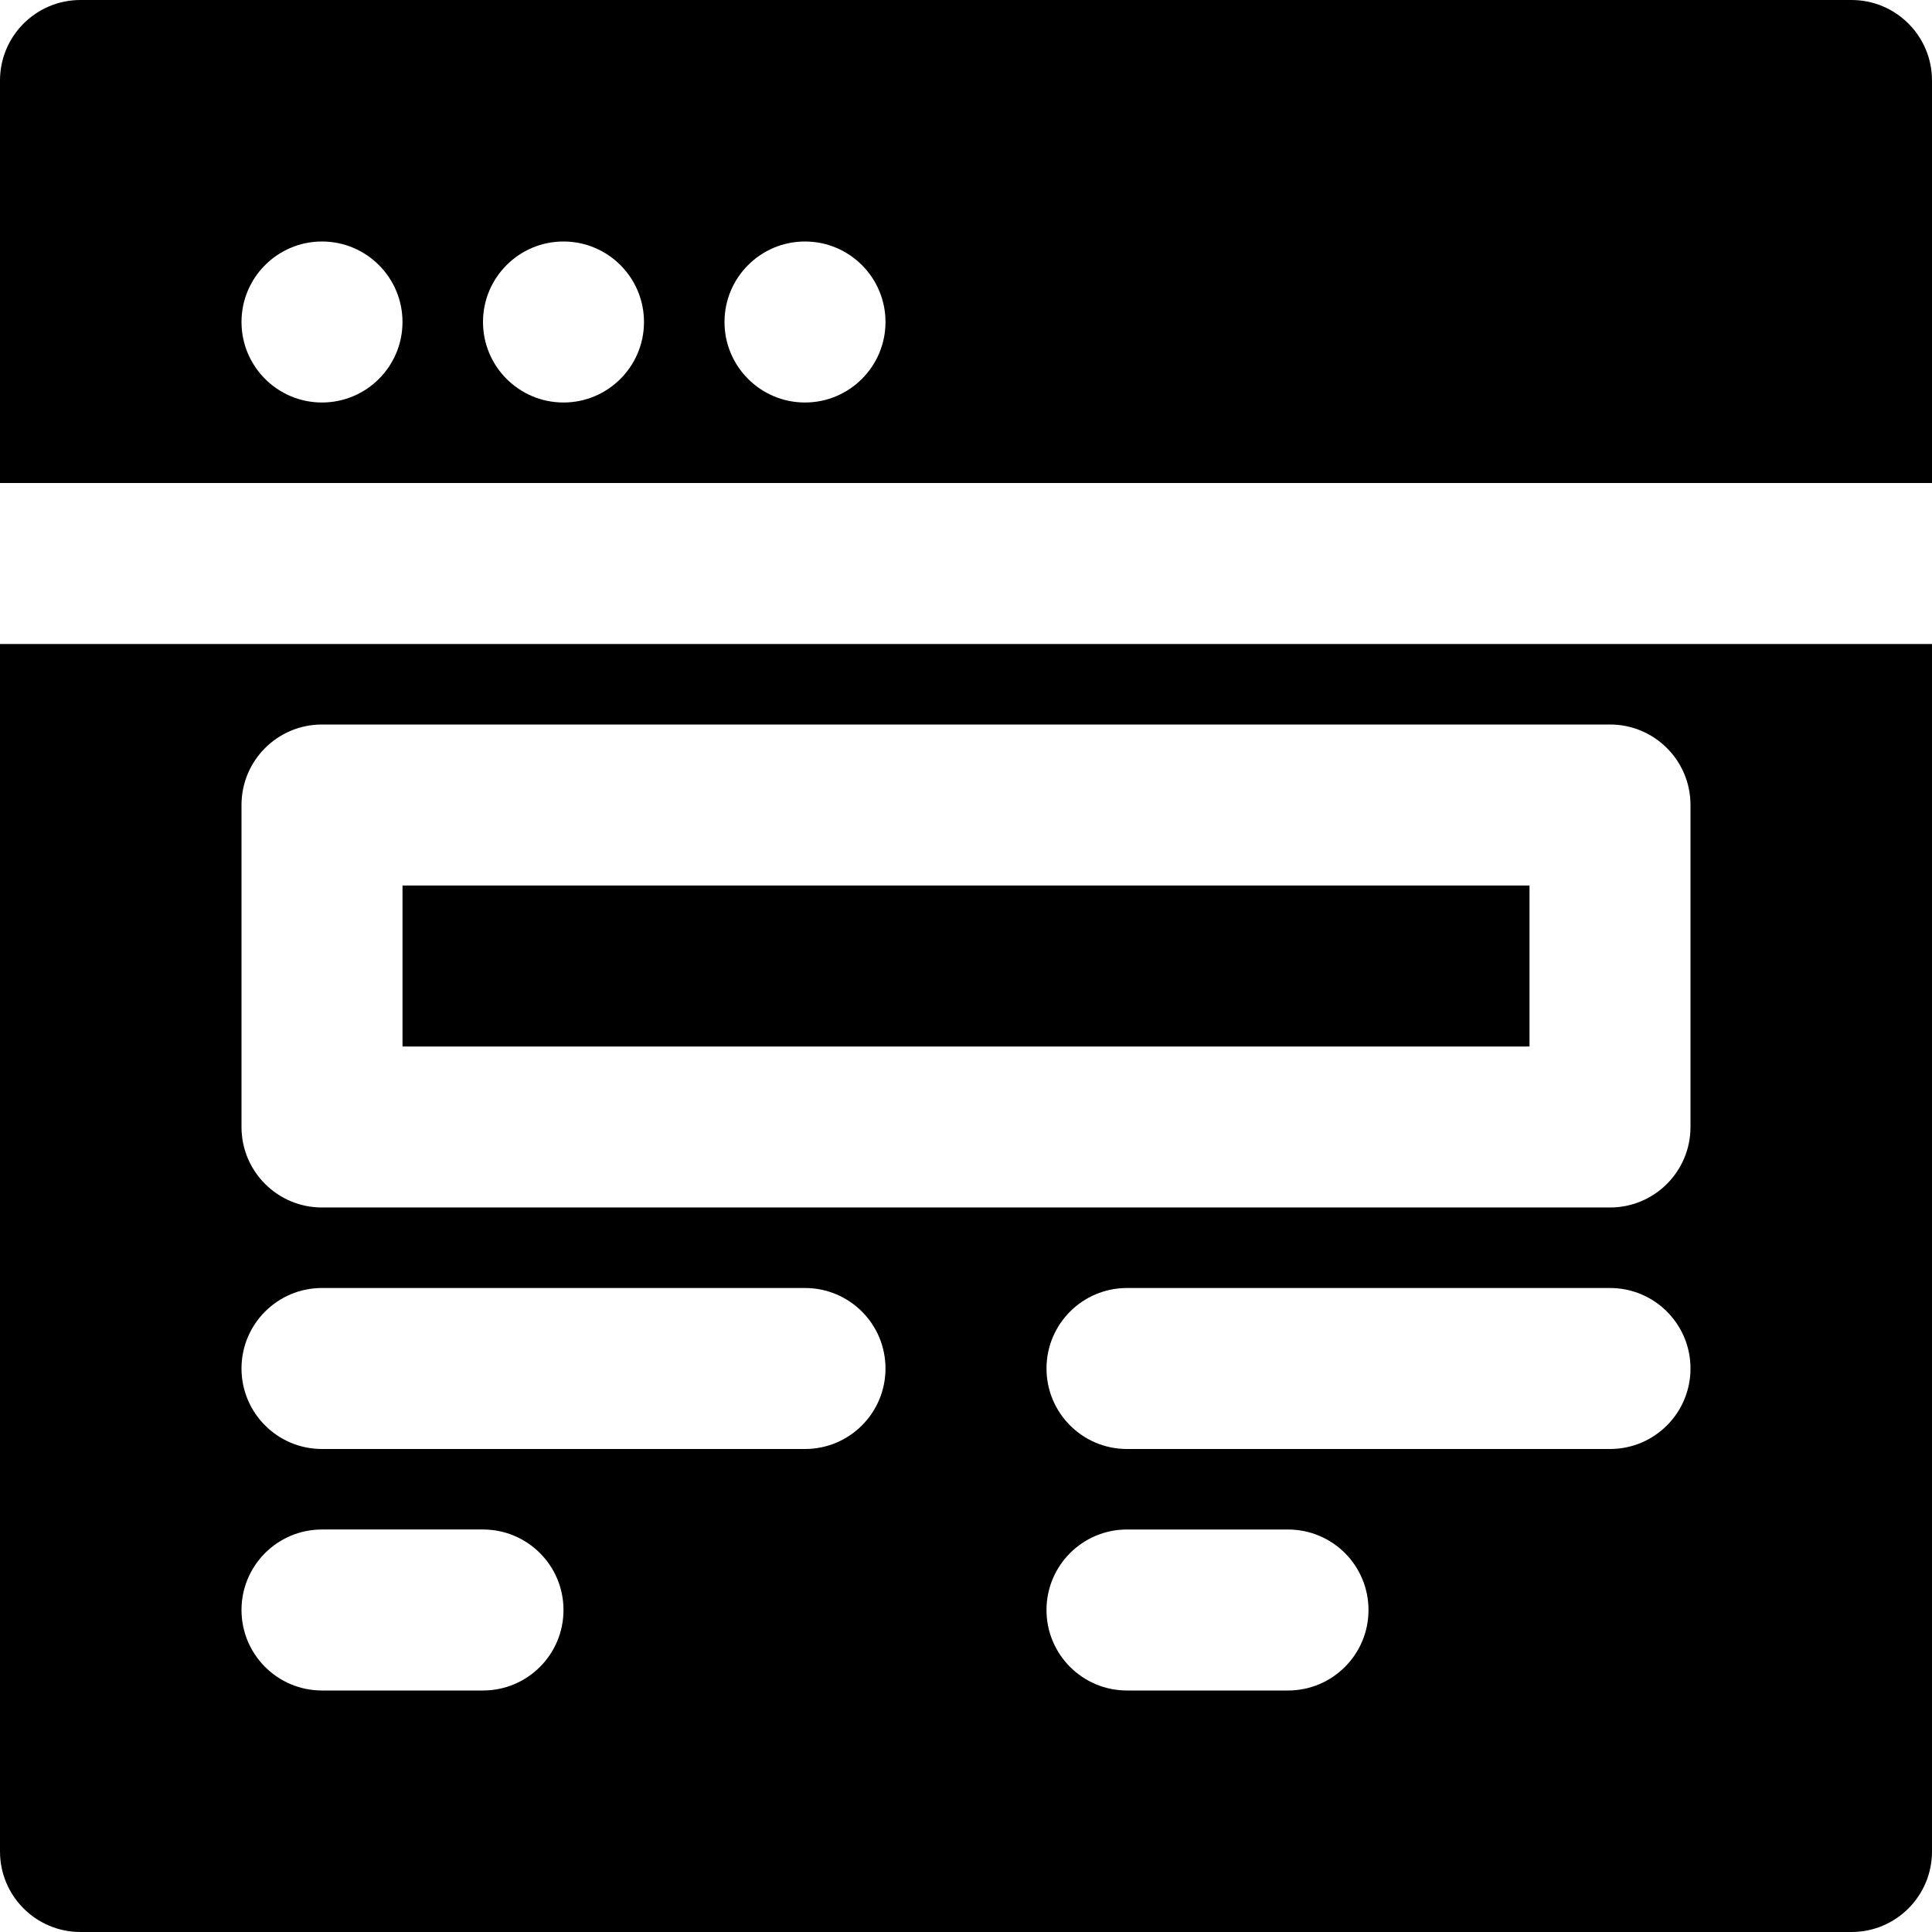 <?xml version="1.0" encoding="iso-8859-1"?>
<!-- Generator: Adobe Illustrator 19.0.0, SVG Export Plug-In . SVG Version: 6.00 Build 0)  -->
<svg version="1.1" id="Layer_1" xmlns="http://www.w3.org/2000/svg" xmlns:xlink="http://www.w3.org/1999/xlink" x="0px" y="0px"
	 viewBox="0 0 512 512" style="enable-background:new 0 0 512 512;" xml:space="preserve">
<g>
	<g>
		<g>
			<path d="M0,490.667C0,502.443,9.536,512,21.333,512h469.333c11.797,0,21.333-9.557,21.333-21.333v-320H0V490.667z M341.333,448
				h-42.667c-11.797,0-21.333-9.557-21.333-21.333s9.536-21.333,21.333-21.333h42.667c11.797,0,21.333,9.557,21.333,21.333
				S353.131,448,341.333,448z M426.667,384h-128c-11.797,0-21.333-9.557-21.333-21.333s9.536-21.333,21.333-21.333h128
				c11.797,0,21.333,9.557,21.333,21.333S438.464,384,426.667,384z M64,213.333C64,201.557,73.536,192,85.333,192h341.333
				c11.797,0,21.333,9.557,21.333,21.333v85.333c0,11.776-9.536,21.333-21.333,21.333H85.333C73.536,320,64,310.443,64,298.667
				V213.333z M85.333,341.333h128c11.797,0,21.333,9.557,21.333,21.333S225.131,384,213.333,384h-128
				C73.536,384,64,374.443,64,362.667S73.536,341.333,85.333,341.333z M85.333,405.333H128c11.797,0,21.333,9.557,21.333,21.333
				S139.797,448,128,448H85.333C73.536,448,64,438.443,64,426.667S73.536,405.333,85.333,405.333z"/>
			<rect x="106.667" y="234.667" width="298.667" height="42.667"/>
			<path d="M490.667,0H21.333C9.536,0,0,9.557,0,21.333V128h512V21.333C512,9.557,502.464,0,490.667,0z M85.333,106.667
				C73.557,106.667,64,97.109,64,85.333S73.557,64,85.333,64s21.333,9.557,21.333,21.333S97.109,106.667,85.333,106.667z
				 M149.333,106.667c-11.776,0-21.333-9.557-21.333-21.333S137.557,64,149.333,64s21.333,9.557,21.333,21.333
				S161.109,106.667,149.333,106.667z M213.333,106.667c-11.776,0-21.333-9.557-21.333-21.333S201.557,64,213.333,64
				s21.333,9.557,21.333,21.333S225.109,106.667,213.333,106.667z"/>
		</g>
	</g>
</g>
<g>
</g>
<g>
</g>
<g>
</g>
<g>
</g>
<g>
</g>
<g>
</g>
<g>
</g>
<g>
</g>
<g>
</g>
<g>
</g>
<g>
</g>
<g>
</g>
<g>
</g>
<g>
</g>
<g>
</g>
</svg>
